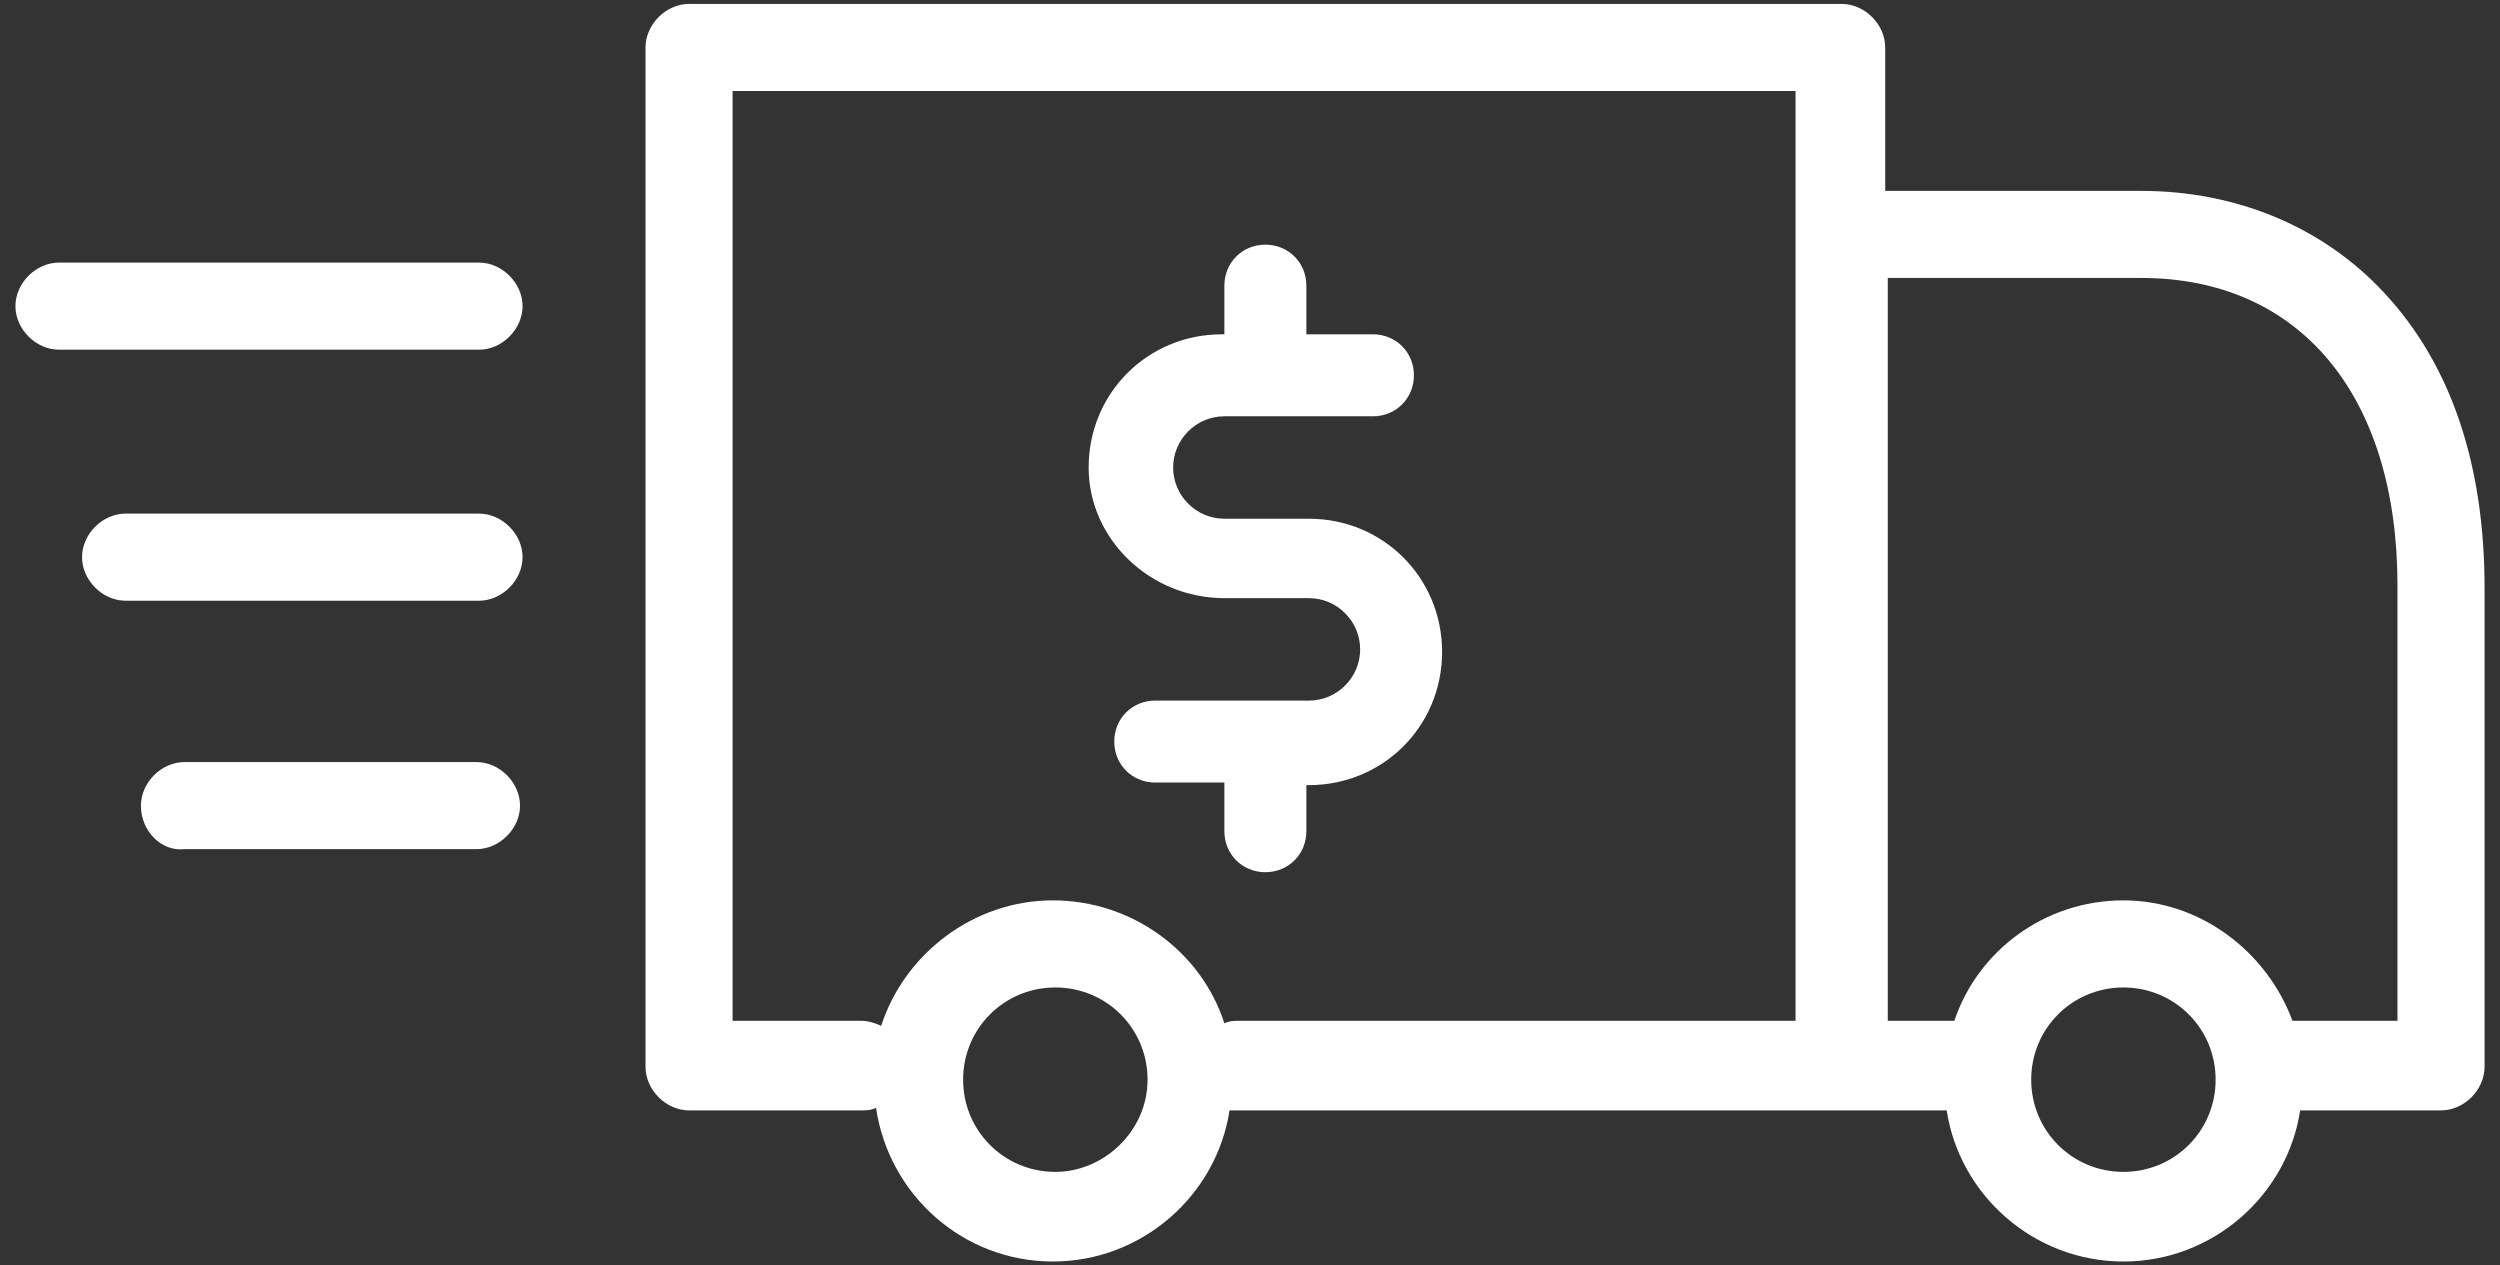 <svg xmlns="http://www.w3.org/2000/svg" fill="none" viewBox="0 0 81 41" height="41" width="81">
<rect x="0" y="0" width="81" height="41" fill="#333333" stroke="none"/>
<path fill="white" d="M22.326 35.977H27.886C28.052 35.977 28.218 35.977 28.384 35.894C28.799 38.716 31.205 40.873 34.11 40.873C37.014 40.873 39.421 38.716 39.836 35.977C39.919 35.977 40.002 35.977 40.168 35.977H59.67H63.073C63.488 38.716 65.894 40.873 68.799 40.873C71.703 40.873 74.11 38.716 74.525 35.977H79.089C79.836 35.977 80.5 35.313 80.5 34.566V19.048C80.5 15.064 79.421 11.828 77.263 9.504C75.272 7.346 72.45 6.185 69.38 6.185H61.081V1.537C61.081 0.79 60.417 0.127 59.67 0.127H22.326C21.579 0.127 20.915 0.79 20.915 1.537V34.566C20.915 35.313 21.579 35.977 22.326 35.977ZM68.799 37.969C67.139 37.969 65.811 36.641 65.811 34.981C65.811 33.322 67.139 31.994 68.799 31.994C70.459 31.994 71.786 33.322 71.786 34.981C71.786 36.641 70.459 37.969 68.799 37.969ZM61.081 9.006H69.38C74.525 9.006 77.678 12.824 77.678 18.965V33.073H74.276C73.446 30.832 71.288 29.172 68.799 29.172C66.226 29.172 64.069 30.832 63.322 33.073H61.164V9.006H61.081ZM34.193 37.969C32.533 37.969 31.205 36.641 31.205 34.981C31.205 33.322 32.533 31.994 34.193 31.994C35.853 31.994 37.181 33.322 37.181 34.981C37.181 36.641 35.77 37.969 34.193 37.969ZM23.736 2.948H58.176V7.595V33.073H40.168C40.002 33.073 39.836 33.073 39.67 33.156C38.923 30.832 36.683 29.172 34.11 29.172C31.537 29.172 29.297 30.915 28.55 33.239C28.384 33.156 28.135 33.073 27.886 33.073H23.736V2.948ZM0.5 9.919C0.5 9.172 1.164 8.508 1.911 8.508H15.521C16.268 8.508 16.931 9.172 16.931 9.919C16.931 10.666 16.268 11.33 15.521 11.33H1.911C1.164 11.33 0.5 10.666 0.5 9.919ZM15.521 19.463H4.068C3.322 19.463 2.658 18.799 2.658 18.052C2.658 17.305 3.322 16.641 4.068 16.641H15.521C16.268 16.641 16.931 17.305 16.931 18.052C16.931 18.799 16.268 19.463 15.521 19.463ZM4.566 26.102C4.566 25.355 5.23 24.691 5.977 24.691H15.438C16.185 24.691 16.849 25.355 16.849 26.102C16.849 26.849 16.185 27.512 15.438 27.512H5.977C5.23 27.596 4.566 26.932 4.566 26.102ZM39.67 19.38H42.409C43.322 19.38 44.069 20.127 44.069 21.04C44.069 21.952 43.322 22.699 42.409 22.699C42.409 22.699 42.409 22.699 42.326 22.699C42.326 22.699 42.326 22.699 42.243 22.699H37.429C36.683 22.699 36.102 23.28 36.102 24.027C36.102 24.774 36.683 25.355 37.429 25.355H39.67V26.932C39.67 27.678 40.251 28.259 40.998 28.259C41.745 28.259 42.326 27.678 42.326 26.932V25.438C42.326 25.438 42.326 25.438 42.409 25.438C44.815 25.438 46.724 23.529 46.724 21.122C46.724 18.716 44.815 16.807 42.409 16.807H39.67C38.757 16.807 38.01 16.06 38.01 15.147C38.01 14.235 38.757 13.488 39.67 13.488H44.483C45.23 13.488 45.811 12.907 45.811 12.16C45.811 11.413 45.23 10.832 44.483 10.832H42.326V9.255C42.326 8.508 41.745 7.927 40.998 7.927C40.251 7.927 39.67 8.508 39.67 9.255V10.832H39.587C37.181 10.832 35.272 12.741 35.272 15.147C35.272 17.471 37.264 19.38 39.67 19.38Z"></path>
</svg>
